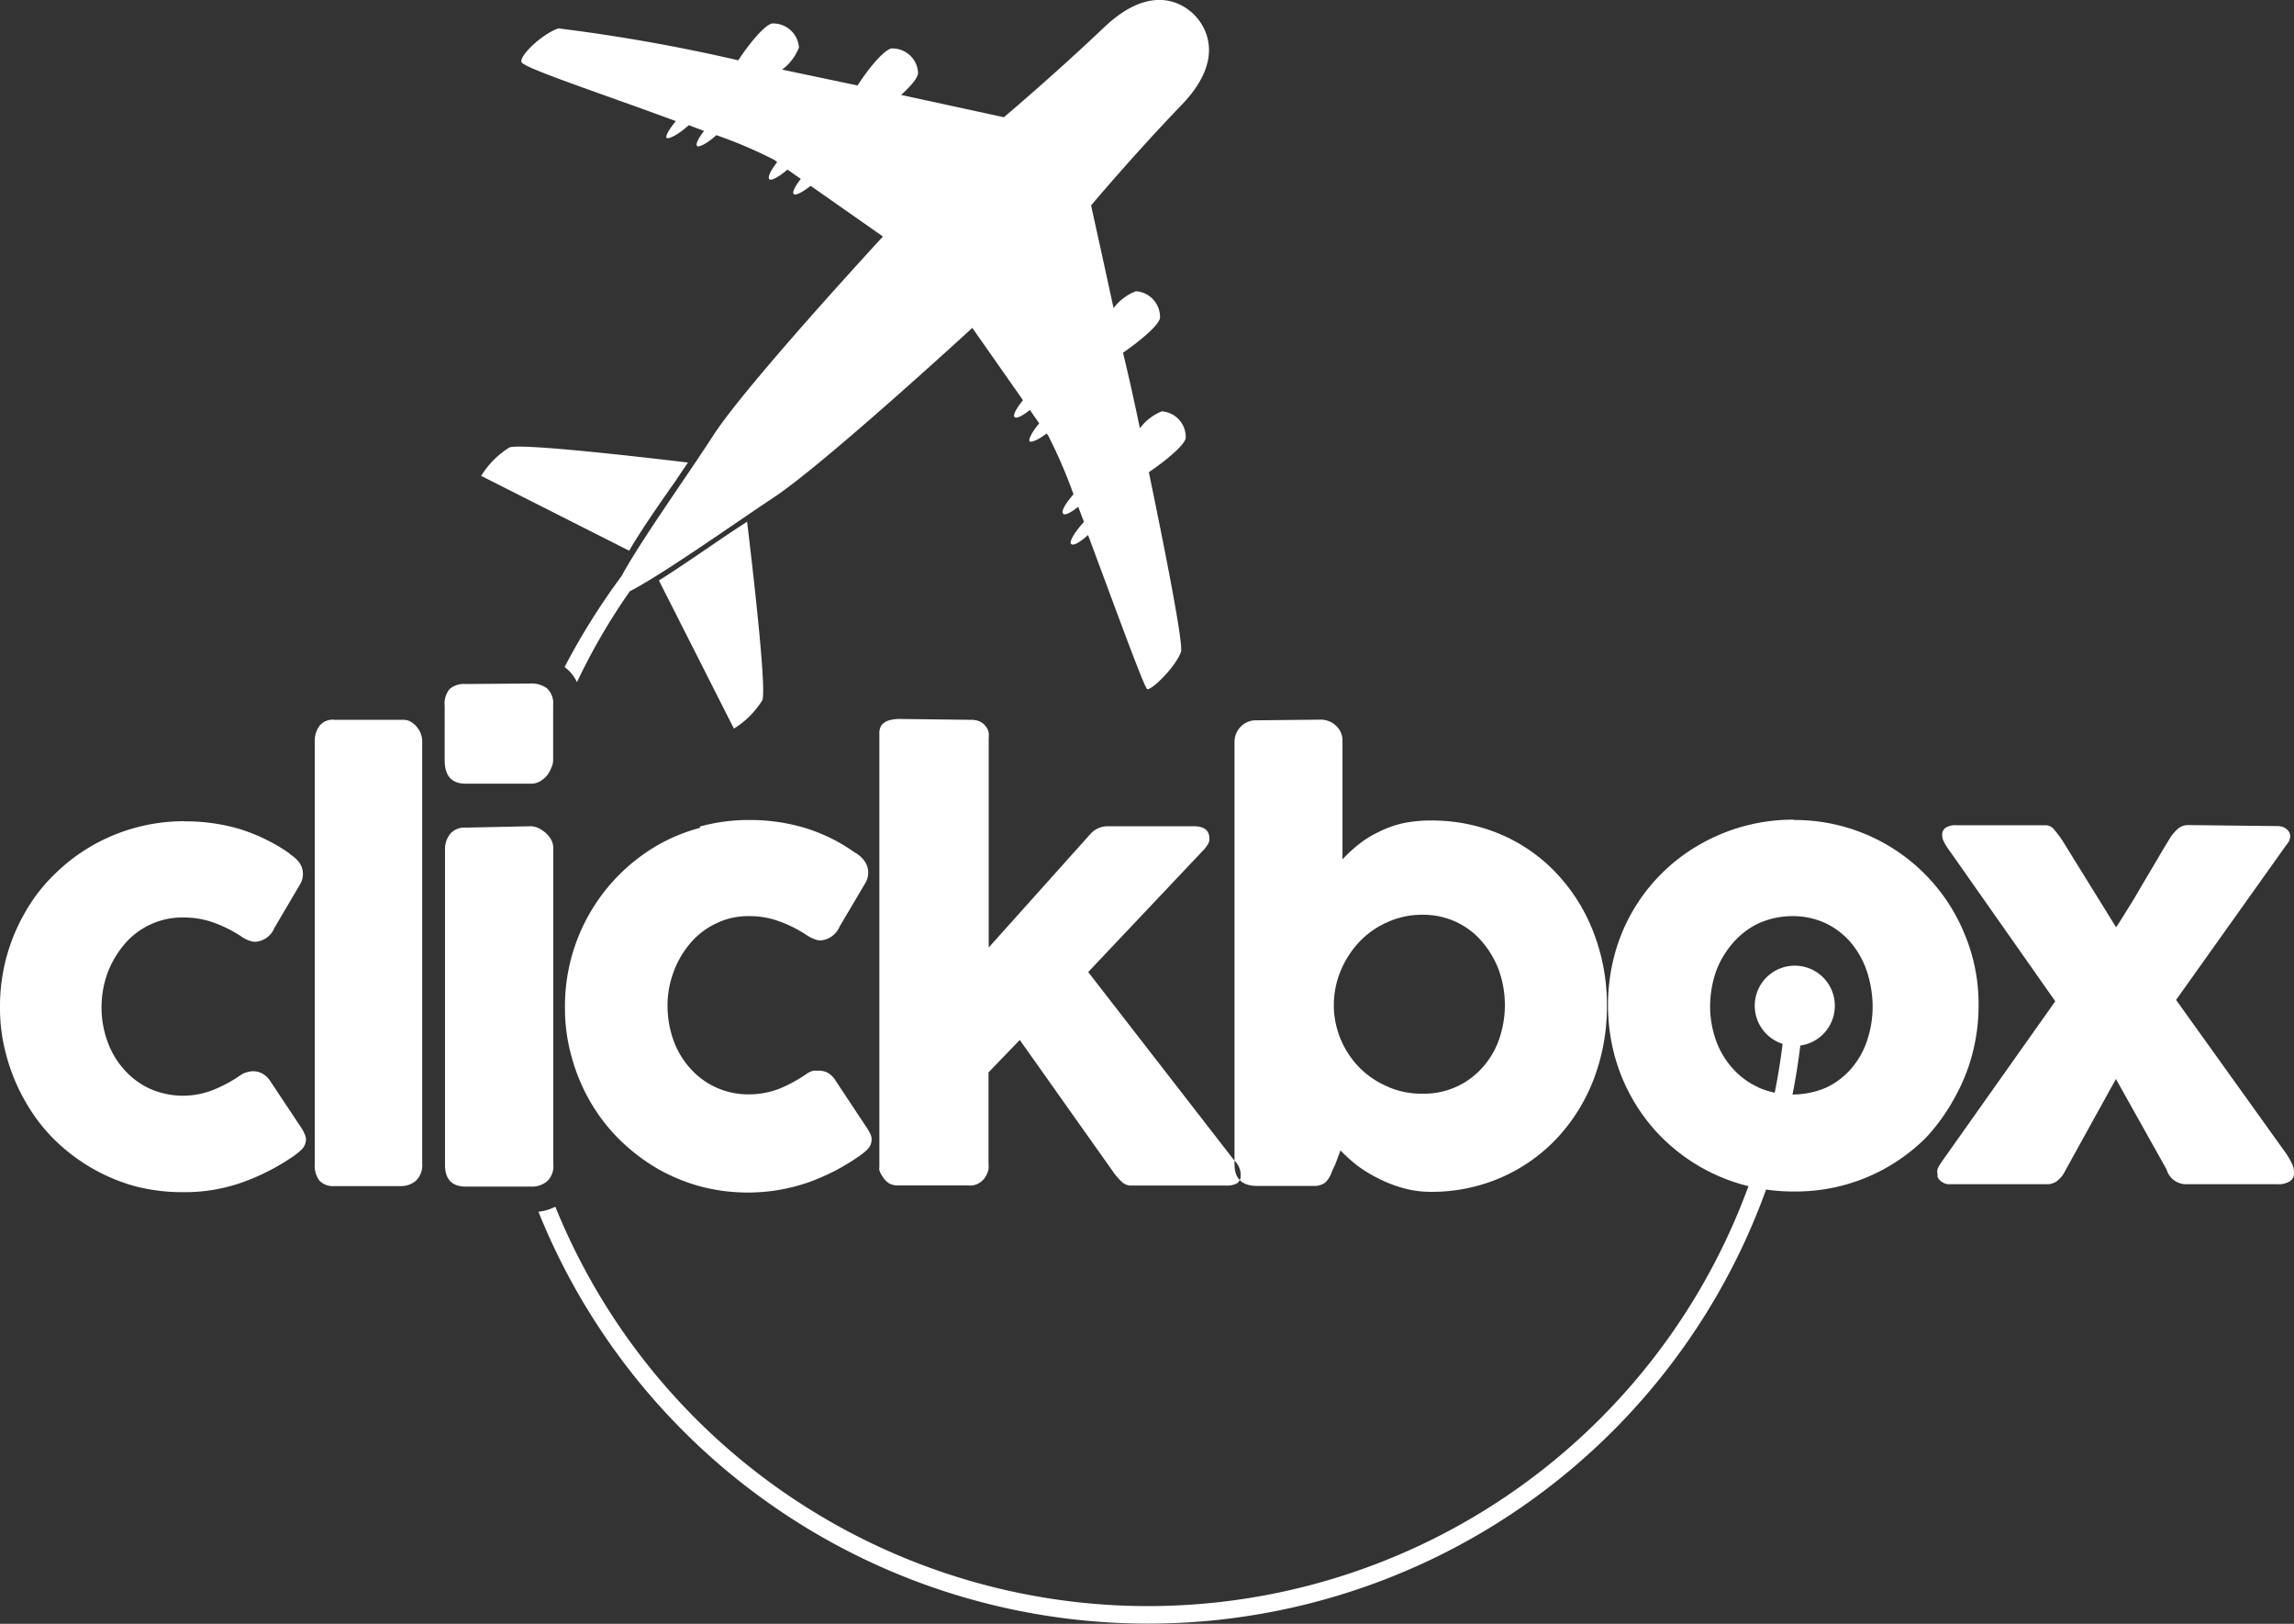 <svg id="Layer_1" data-name="Layer 1" xmlns="http://www.w3.org/2000/svg" viewBox="0 0 135.78 96.12">
  <rect x="0" y="0" width="135.78" height="96.12" fill="#333333" stroke="none"/>
  <g id="Layer_2" data-name="Layer 2">
    <g id="Capa_4" data-name="Capa 4">
      <g>
        <g>
          <path d="M68.77,24.35a3,3,0,0,0-1.3,1c-.32-1.52-.64-3-1-4.47.9-.62,2.08-1.57,2.19-2.05a1.53,1.53,0,0,0-1.43-1.59,3,3,0,0,0-1.32,1c-.76-3.52-1.33-6.08-1.33-6.08s2.52-3,5.36-5.95,1.17-4.91.74-5.34-2.34-2.09-5.33.75-5.93,5.32-5.93,5.32L53.34,5.62c.53-.49,1-1,1-1.32a1.52,1.52,0,0,0-1.58-1.43c-.48.1-1.43,1.29-2,2.19l-4.47-.94a2.94,2.94,0,0,0,1-1.31A1.53,1.53,0,0,0,45.7,1.39c-.47.1-1.42,1.28-2,2.18A104,104,0,0,0,33.05,1.68c-1,.35-2.33,1.64-2.18,2S35.81,5.61,40,7.17c-.42.51-.65.93-.53,1s.68-.2,1.3-.76l.9.34c-.34.44-.51.79-.41.89S41.85,8.5,42.4,8a27.06,27.06,0,0,1,3.46,1.48L46,9.6c-.38.48-.57.87-.47,1s.56-.12,1.08-.56l.79.55c-.35.44-.52.8-.42.9s.51-.1,1-.49l4.28,3s-8,8.66-10,11.71c-1.49,2.32-4.38,6.36-5.47,8.39a40.42,40.42,0,0,0-3.37,5.38l.07.06a2.35,2.35,0,0,1,.66.84A37,37,0,0,1,37.28,35c1.94-1,6.18-4,8.57-5.59,3-2,11.7-10,11.7-10l3,4.28c-.4.49-.61.89-.5,1s.46-.07.91-.42l.55.79c-.44.52-.67,1-.56,1.07s.5-.09,1-.47l.1.14a29.32,29.32,0,0,1,1.49,3.46c-.48.55-.74,1-.62,1.14s.46-.06.9-.4c.11.29.22.59.34.89-.57.63-.89,1.18-.76,1.31s.54-.11,1-.53c1.56,4.18,3.31,9,3.5,9.12s1.62-1.21,2-2.19c.15-.41-.78-5.23-1.9-10.65.91-.61,2.08-1.56,2.18-2A1.52,1.52,0,0,0,68.77,24.35Z" transform="translate(0 0)" fill="#fff"/>
          <path d="M40,28.45c.24-.37.49-.73.72-1.07-3.68-.44-10-1.14-10.57-.89a5.16,5.16,0,0,0-1.67,1.68l8.76,4.43C37.82,31.6,38.72,30.26,40,28.45Z" transform="translate(0 0)" fill="#fff"/>
          <path d="M43.11,31.61C41.3,32.84,40,33.74,39,34.36l4.44,8.77a5.19,5.19,0,0,0,1.68-1.68c.25-.59-.46-6.89-.9-10.57Z" transform="translate(0 0)" fill="#fff"/>
        </g>
        <path d="M10.91,48.62h0a11.24,11.24,0,0,1,3.36.48,10.91,10.91,0,0,1,2.9,1.44h-.05a2.07,2.07,0,0,1,.59.51,1.19,1.19,0,0,1,.22.73,1.23,1.23,0,0,1-.2.62l-1.49,2.53a1.31,1.31,0,0,1-1.14.82,1.17,1.17,0,0,1-.37-.08,1.87,1.87,0,0,1-.48-.26,8,8,0,0,0-1.58-.79,5.28,5.28,0,0,0-1.8-.31A4.49,4.49,0,0,0,7.36,55.9a5.78,5.78,0,0,0-1,1.71,5.93,5.93,0,0,0-.35,2,5.81,5.81,0,0,0,.36,2.06,5,5,0,0,0,1,1.67,4.59,4.59,0,0,0,1.51,1.11,4.83,4.83,0,0,0,3.73.07,8.1,8.1,0,0,0,1.59-.85,1.24,1.24,0,0,1,.45-.21,1.64,1.64,0,0,1,.32-.05,1.17,1.17,0,0,1,.52.12A1.35,1.35,0,0,1,16,64l1.88,2.83a2.1,2.1,0,0,1,.15.3.84.84,0,0,1,.08.27.87.87,0,0,1-.24.63,3.69,3.69,0,0,1-.53.43,13.06,13.06,0,0,1-3,1.53,10.18,10.18,0,0,1-3.46.58A11.19,11.19,0,0,1,8,70.22a10.88,10.88,0,0,1-2.61-1.1,11,11,0,0,1-2.21-1.7A10.38,10.38,0,0,1,1.5,65.2,11.09,11.09,0,0,1,.4,62.56a10.53,10.53,0,0,1-.4-3A11.08,11.08,0,0,1,1.49,54a9.87,9.87,0,0,1,1.7-2.21A10.87,10.87,0,0,1,8,49a11,11,0,0,1,2.91-.39m8.91-6a1,1,0,0,0-.92.37,1.51,1.51,0,0,0-.27.9v25a1.49,1.49,0,0,0,.27,1,1.13,1.13,0,0,0,.92.33h3.89a1.34,1.34,0,0,0,.92-.33,1.27,1.27,0,0,0,.36-1v-25a1.35,1.35,0,0,0-.11-.52,1.56,1.56,0,0,0-.27-.4,1.46,1.46,0,0,0-.34-.26.86.86,0,0,0-.35-.09ZM41.45,49a10.43,10.43,0,0,0-2.61,1.08,11,11,0,0,0-5.4,9.55,10.5,10.5,0,0,0,.4,2.95,11.09,11.09,0,0,0,1.1,2.64,10.75,10.75,0,0,0,1.7,2.21,11.46,11.46,0,0,0,2.21,1.71,10.85,10.85,0,0,0,2.61,1.09A11,11,0,0,0,47.82,70a12.71,12.71,0,0,0,3-1.54,3.12,3.12,0,0,0,.53-.43.84.84,0,0,0,.24-.62.64.64,0,0,0-.07-.27c-.05-.11-.11-.21-.16-.3L49.48,64a1.38,1.38,0,0,0-.49-.5,1.13,1.13,0,0,0-.51-.12h-.33a1.19,1.19,0,0,0-.44.21,8.72,8.72,0,0,1-1.59.86,5,5,0,0,1-1.8.33,4.57,4.57,0,0,1-3.45-1.52,5,5,0,0,1-1-1.66,6.05,6.05,0,0,1-.36-2.07,5.7,5.7,0,0,1,.36-2,5.53,5.53,0,0,1,1-1.71,4.53,4.53,0,0,1,1.52-1.16,4.33,4.33,0,0,1,1.94-.43,5.05,5.05,0,0,1,1.8.31,7.53,7.53,0,0,1,1.58.79,2.3,2.3,0,0,0,.49.26,1.11,1.11,0,0,0,.36.08,1.34,1.34,0,0,0,1.14-.83l1.49-2.52a1.23,1.23,0,0,0,.2-.62,1.19,1.19,0,0,0-.22-.73,1.78,1.78,0,0,0-.58-.51l0,0a10.27,10.27,0,0,0-2.91-1.44,11.3,11.3,0,0,0-3.37-.48,10.9,10.9,0,0,0-2.9.39m11.93-6.37a2.37,2.37,0,0,0-.75.09.9.9,0,0,0-.4.26.84.84,0,0,0-.14.4V69.07a.74.74,0,0,0,0,.21,1.62,1.62,0,0,0,.19.37,1.33,1.33,0,0,0,.34.37,1,1,0,0,0,.52.15h4.2A1,1,0,0,0,58,70a1,1,0,0,0,.34-.36,1.33,1.33,0,0,0,.17-.43,2,2,0,0,0,0-.35V63.48l1.85-1.92,5.48,7.74a3.91,3.91,0,0,0,.56.66.79.79,0,0,0,.53.22H72.6a1.24,1.24,0,0,0,.63-.14.57.57,0,0,0,.2-.53,1,1,0,0,0-.09-.41,1.25,1.25,0,0,0-.31-.44h0L64.41,57.54l6.87-7.27a2.08,2.08,0,0,0,.24-.34.52.52,0,0,0,.06-.3c0-.48-.31-.72-.92-.72H65.52a1.37,1.37,0,0,0-1,.48l-6,6.7V43.72a2.16,2.16,0,0,0,0-.36.92.92,0,0,0-.17-.36,1,1,0,0,0-.33-.28,1.23,1.23,0,0,0-.53-.11Zm28.87,21.8a5,5,0,0,0,2,.38h0a4.6,4.6,0,0,0,3.51-1.52,4.89,4.89,0,0,0,1-1.67,6.17,6.17,0,0,0,0-4.11,5.6,5.6,0,0,0-1-1.7,4.53,4.53,0,0,0-1.52-1.16,4.59,4.59,0,0,0-2-.43,4.88,4.88,0,0,0-2.06.43,5.12,5.12,0,0,0-1.67,1.16,5.66,5.66,0,0,0-1.11,1.71,5.26,5.26,0,0,0-.41,2v.24a5.32,5.32,0,0,0,1.61,3.6,5.26,5.26,0,0,0,1.64,1.06M78.09,42.6a1.33,1.33,0,0,1,1,.37,1.17,1.17,0,0,1,.37.9v7a8.72,8.72,0,0,1,1-.92,6,6,0,0,1,1.16-.71,6.16,6.16,0,0,1,1.38-.5,7.92,7.92,0,0,1,1.68-.17,10.39,10.39,0,0,1,4.19.84,9.81,9.81,0,0,1,3.3,2.33,10.65,10.65,0,0,1,2.16,3.48,11.8,11.8,0,0,1,.78,4.32,12,12,0,0,1-.77,4.32,10.69,10.69,0,0,1-2.16,3.49,10,10,0,0,1-3.3,2.34,10.24,10.24,0,0,1-4.19.86,6,6,0,0,1-1.63-.22,7.71,7.71,0,0,1-1.47-.57A8.33,8.33,0,0,1,80.34,69a10.69,10.69,0,0,1-1-.9l-.3.81c-.1.21-.19.39-.25.56a1.6,1.6,0,0,1-.23.4.73.73,0,0,1-.31.24,1.08,1.08,0,0,1-.5.09H74.41c-.9,0-1.34-.43-1.34-1.29v-25a1.31,1.31,0,0,1,.11-.52,1.38,1.38,0,0,1,.28-.4,1.31,1.31,0,0,1,.4-.26,1.17,1.17,0,0,1,.45-.09Zm26,21.78a5.08,5.08,0,0,0,4,0,4.53,4.53,0,0,0,1.48-1.12,4.89,4.89,0,0,0,.94-1.66,6.36,6.36,0,0,0,.33-2.07,6.81,6.81,0,0,0-.33-2,5.21,5.21,0,0,0-.94-1.71,4.55,4.55,0,0,0-1.49-1.16,4.62,4.62,0,0,0-2-.43,4.93,4.93,0,0,0-2,.43,4.7,4.7,0,0,0-1.52,1.17,5.41,5.41,0,0,0-1,1.7,6.46,6.46,0,0,0-.34,2,6,6,0,0,0,.35,2.06,4.89,4.89,0,0,0,1,1.67,4.52,4.52,0,0,0,1.52,1.11m2.06-15.83h0a10.85,10.85,0,0,1,10.09,6.65,10.74,10.74,0,0,1,.87,4.33,11.27,11.27,0,0,1-.39,2.95,11.09,11.09,0,0,1-1.1,2.64A11.45,11.45,0,0,1,114,67.34a10.89,10.89,0,0,1-7.76,3.19,11.27,11.27,0,0,1-3-.38,10.92,10.92,0,0,1-2.64-1.1,11.09,11.09,0,0,1-2.22-1.7,10.86,10.86,0,0,1-1.71-2.22,11,11,0,0,1-1.1-2.63,11.59,11.59,0,0,1,0-6,10.56,10.56,0,0,1,1.11-2.64A10.7,10.7,0,0,1,100.59,50a11.08,11.08,0,0,1,5.59-1.48m23.33.32a.93.93,0,0,0-.58.2,2.56,2.56,0,0,0-.52.62c-.2.33-.44.72-.71,1.19l-.86,1.45c-.29.5-.58,1-.86,1.44s-.52.85-.73,1.15l-3.2-5.17a7.47,7.47,0,0,0-.48-.63.65.65,0,0,0-.5-.24h-5.25a1.13,1.13,0,0,0-.65.14.5.5,0,0,0-.21.35.85.85,0,0,0,.09.47,2.69,2.69,0,0,0,.28.46l6.32,9L115,68.67c-.07.1-.15.22-.24.37a.58.58,0,0,0-.08.46v.17A.73.73,0,0,0,115,70a.7.7,0,0,0,.4.1h5.82a1,1,0,0,0,.56-.21,1.66,1.66,0,0,0,.46-.59l3-5.43,3,5.36a1.2,1.2,0,0,0,1.12.87h5.42a1.26,1.26,0,0,0,.76-.18.54.54,0,0,0,.24-.45,1.17,1.17,0,0,0-.12-.58,4.42,4.42,0,0,0-.34-.6l-6.52-9.1L135.34,50a.79.79,0,0,0,.21-.43.48.48,0,0,0-.08-.35.72.72,0,0,0-.28-.24,1,1,0,0,0-.37-.08Zm-98.12.07a1.12,1.12,0,0,1,.44.09,1.94,1.94,0,0,1,.43.27,1.69,1.69,0,0,1,.35.41,1.11,1.11,0,0,1,.14.54V68.91a1.23,1.23,0,0,1-.35,1,1.41,1.41,0,0,1-1,.33H27.57q-1.23,0-1.23-1.29V50.29a1.45,1.45,0,0,1,.3-.92,1.11,1.11,0,0,1,.94-.38Zm.05-8.45a1.5,1.5,0,0,1,.94.29,1.21,1.21,0,0,1,.36,1V45a1,1,0,0,1-.1.43,2.05,2.05,0,0,1-.25.46,1.82,1.82,0,0,1-.42.36,1.11,1.11,0,0,1-.54.14H27.56c-.83,0-1.24-.47-1.24-1.39V41.78a1.34,1.34,0,0,1,.3-1,1.3,1.3,0,0,1,.93-.29Z" transform="translate(0 0)" fill="#fff"/>
        <path d="M108.6,59.63a2.37,2.37,0,1,0-3.09,2.16,37.84,37.84,0,0,1-72.64,9.64,2.9,2.9,0,0,1-1,.3,38.89,38.89,0,0,0,74.69-9.84A2.37,2.37,0,0,0,108.6,59.63Z" transform="translate(0 0)" fill="#fff"/>
      </g>
    </g>
  </g>
</svg>
